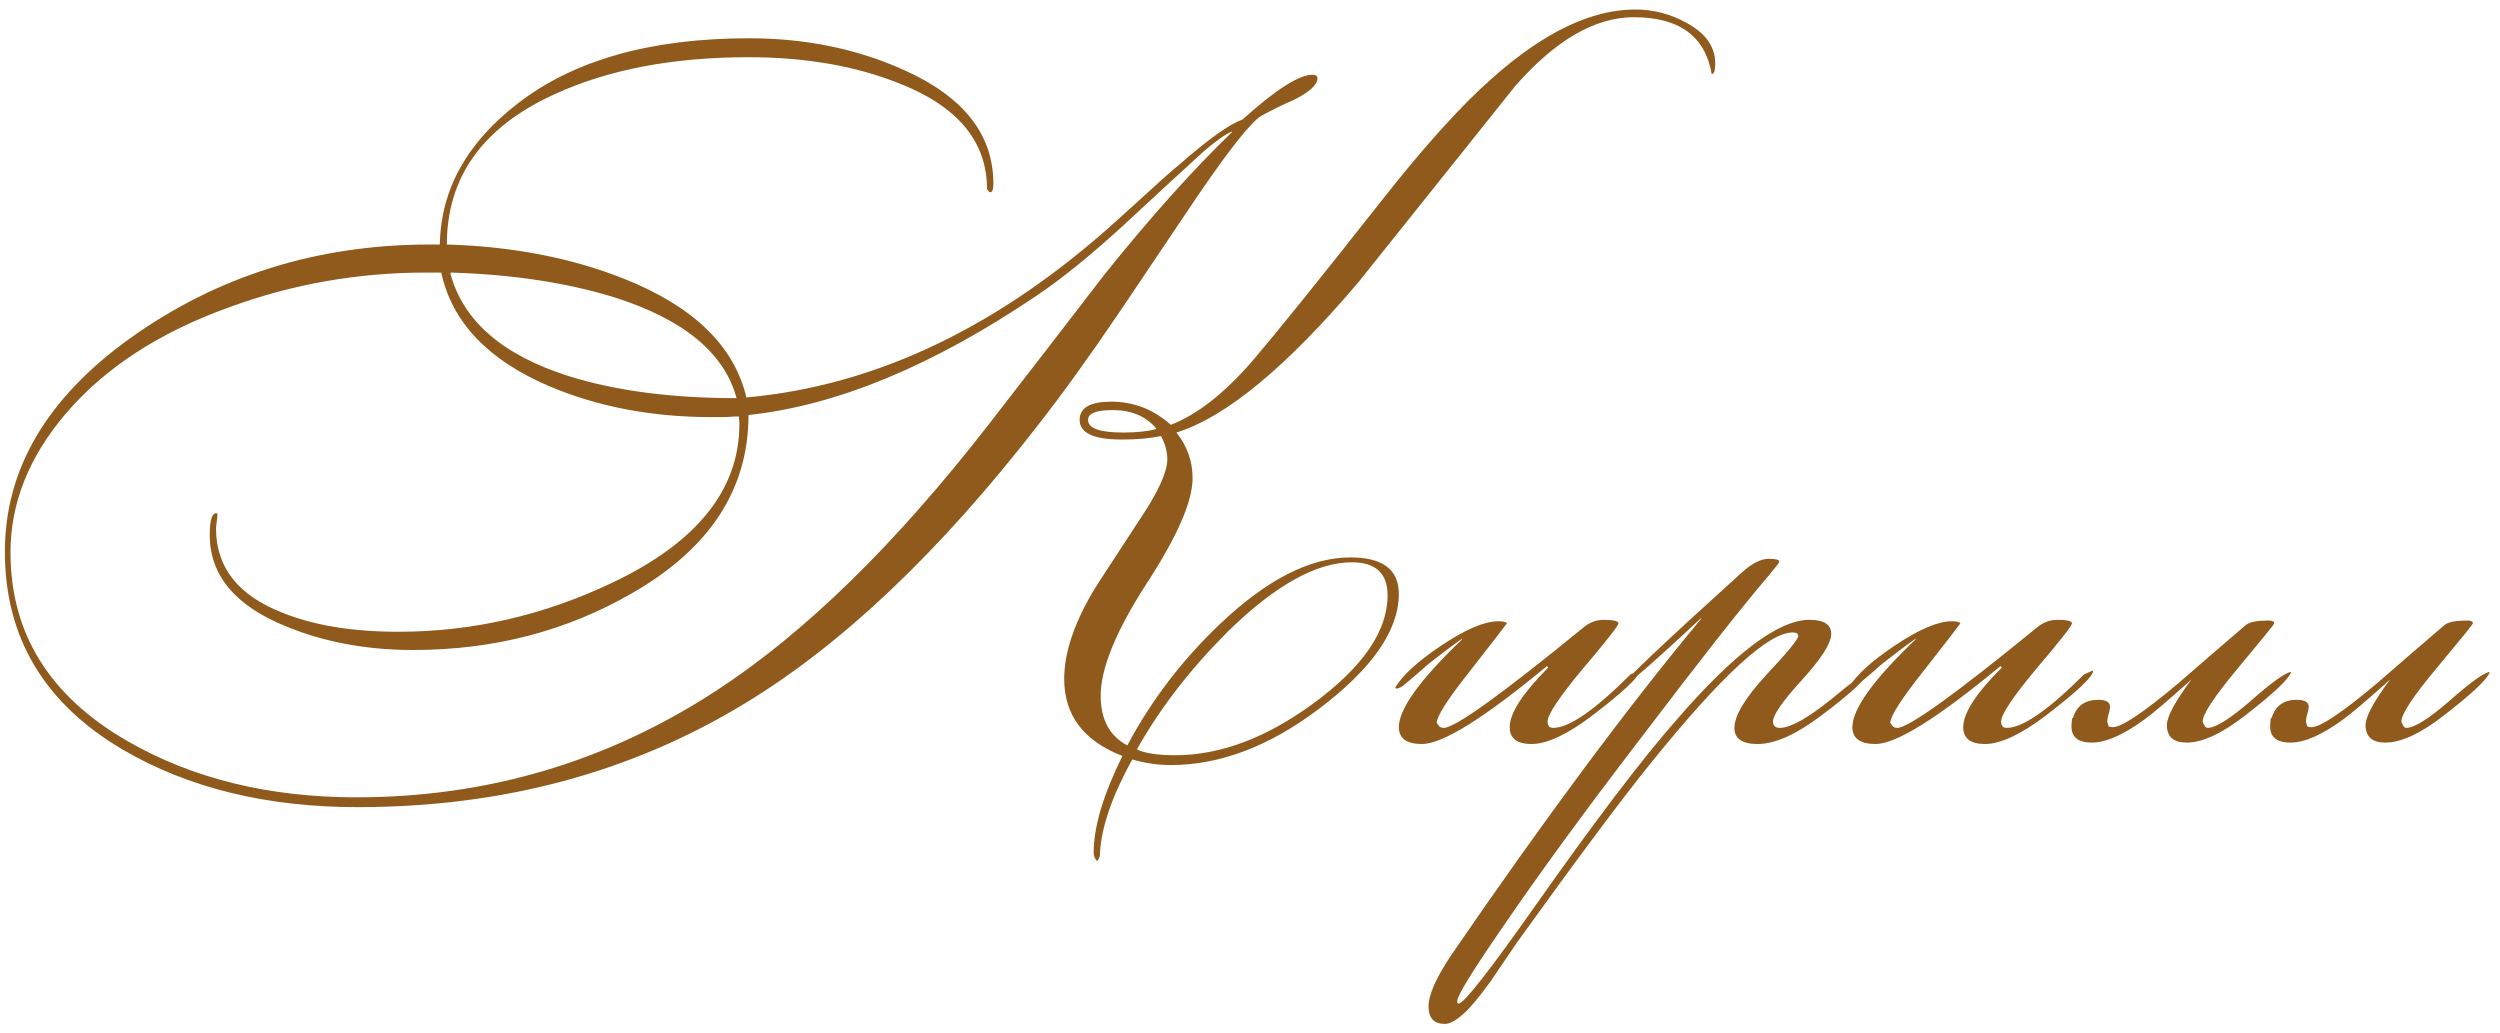 <?xml version="1.0" encoding="UTF-8"?> <svg xmlns="http://www.w3.org/2000/svg" width="196" height="81" viewBox="0 0 196 81" fill="none"><path d="M134.473 4.98C134.473 5.53 134.381 5.805 134.198 5.805C133.685 2.835 131.65 1.35 128.093 1.35C125.05 1.35 121.951 3.147 118.798 6.74C114.691 11.873 110.603 16.988 106.533 22.085C100.886 28.758 96.12 32.7 92.233 33.91C93.076 34.973 93.498 36.165 93.498 37.485C93.498 39.318 92.288 42.087 89.868 45.79C87.485 49.493 86.293 52.408 86.293 54.535C86.293 56.405 86.99 57.707 88.383 58.44C90.253 54.92 92.673 51.748 95.643 48.925C99.31 45.442 102.72 43.7 105.873 43.7C108.403 43.7 109.668 44.653 109.668 46.56C109.668 49.42 107.578 52.427 103.398 55.58C99.511 58.513 95.643 59.98 91.793 59.98C90.766 59.98 89.758 59.833 88.768 59.54C87.192 62.4 86.348 64.838 86.238 66.855C86.275 67.038 86.201 67.258 86.018 67.515C85.835 67.332 85.743 67.112 85.743 66.855C85.743 64.838 86.495 62.308 87.998 59.265C84.955 58.092 83.433 56.075 83.433 53.215C83.433 51.272 84.148 49.053 85.578 46.56C85.835 46.12 87.118 44.14 89.428 40.62C90.822 38.53 91.518 36.99 91.518 36C91.518 35.413 91.353 34.808 91.023 34.185C90.18 34.368 89.153 34.46 87.943 34.46C85.743 34.46 84.643 33.947 84.643 32.92C84.643 31.967 85.468 31.49 87.118 31.49C88.878 31.49 90.436 32.095 91.793 33.305C93.883 32.498 96.046 30.793 98.283 28.19C100.19 25.953 103.526 21.81 108.293 15.76C111.666 11.47 114.563 8.262 116.983 6.135C121.016 2.542 124.756 0.745 128.203 0.745C129.633 0.745 130.971 1.093 132.218 1.79C133.721 2.597 134.473 3.66 134.473 4.98ZM103.288 6.135C103.288 6.648 102.665 7.217 101.418 7.84C100.575 8.207 99.75 8.61 98.943 9.05C98.173 9.453 96.487 11.562 93.883 15.375C91.867 18.382 89.832 21.407 87.778 24.45C85.395 27.97 83.268 30.922 81.398 33.305C73.698 43.242 66.035 50.52 58.408 55.14C49.498 60.567 39.378 63.28 28.048 63.28C20.898 63.28 14.757 61.777 9.623 58.77C3.463 55.14 0.383 49.97 0.383 43.26C0.383 36.807 3.646 31.233 10.173 26.54C17.03 21.627 24.877 19.17 33.713 19.17H34.483C34.556 14.88 36.592 11.195 40.588 8.115C44.988 4.705 51.038 3 58.738 3C63.138 3 67.171 3.825 70.838 5.475C75.531 7.565 77.878 10.535 77.878 14.385C77.878 14.935 77.768 15.155 77.548 15.045L77.383 14.825C77.383 11.085 75.073 8.317 70.453 6.52C67.043 5.163 63.12 4.485 58.683 4.485C52.743 4.485 47.665 5.457 43.448 7.4C37.838 9.967 35.033 13.89 35.033 19.17C40.166 19.317 44.805 20.215 48.948 21.865C54.375 24.028 57.565 27.127 58.518 31.16C68.712 30.243 78.428 25.587 87.668 17.19C90.602 14.513 92.178 13.102 92.398 12.955C94.745 10.902 96.413 9.71 97.403 9.38C100.006 7.033 101.84 5.86 102.903 5.86C103.16 5.86 103.288 5.952 103.288 6.135ZM90.638 33.635V33.58C89.832 32.627 88.695 32.15 87.228 32.15C85.945 32.15 85.303 32.407 85.303 32.92C85.303 33.58 86.22 33.91 88.053 33.91C89.117 33.91 89.978 33.818 90.638 33.635ZM108.788 46.67C108.788 44.947 107.853 44.085 105.983 44.085C103.196 44.085 99.951 45.9 96.248 49.53C93.315 52.463 90.95 55.525 89.153 58.715V58.77C89.813 59.063 90.803 59.21 92.123 59.21C95.643 59.21 99.237 57.872 102.903 55.195C106.826 52.335 108.788 49.493 108.788 46.67ZM57.748 31.215C56.795 27.695 53.642 25.073 48.288 23.35C44.548 22.177 40.24 21.517 35.363 21.37L35.308 21.425C36.298 25.165 39.415 27.86 44.658 29.51C48.325 30.647 52.688 31.215 57.748 31.215ZM96.578 10.37V10.315C96.102 10.498 95.35 11.03 94.323 11.91C92.197 13.853 90.088 15.797 87.998 17.74C85.468 20.05 83.25 21.847 81.343 23.13C73.166 28.667 65.613 31.802 58.683 32.535C58.683 38.365 55.64 43.022 49.553 46.505C44.42 49.475 38.7 50.96 32.393 50.96C28.727 50.96 25.39 50.337 22.383 49.09C18.423 47.477 16.443 45.093 16.443 41.94C16.443 40.767 16.627 40.198 16.993 40.235C17.03 40.272 17.048 40.308 17.048 40.345C17.048 40.455 17.03 40.638 16.993 40.895C16.956 41.152 16.938 41.335 16.938 41.445C16.938 44.488 18.68 46.688 22.163 48.045C24.62 49.035 27.645 49.53 31.238 49.53C37.032 49.53 42.623 48.247 48.013 45.68C54.65 42.527 57.968 38.383 57.968 33.25C57.968 33.03 57.95 32.828 57.913 32.645C57.693 32.645 57.345 32.663 56.868 32.7C56.392 32.7 56.025 32.7 55.768 32.7C51.111 32.7 46.877 31.893 43.063 30.28C38.26 28.227 35.437 25.257 34.593 21.37H33.383C28.067 21.37 22.951 22.268 18.038 24.065C12.502 26.045 8.193 28.85 5.113 32.48C2.253 35.853 0.823 39.465 0.823 43.315C0.823 49.658 3.885 54.59 10.008 58.11C15.105 61.043 21.081 62.51 27.938 62.51C38.205 62.51 47.61 59.723 56.153 54.15C63.083 49.64 70.197 42.692 77.493 33.305C80.537 29.382 83.58 25.44 86.623 21.48C90.216 17.007 93.535 13.303 96.578 10.37ZM128.536 52.61C128.536 53.05 127.289 54.223 124.796 56.13C122.852 57.597 121.276 58.33 120.066 58.33C118.929 58.33 118.361 57.89 118.361 57.01C118.361 55.91 119.369 54.352 121.386 52.335L121.276 52.225C116.362 56.295 113.099 58.33 111.486 58.33C110.276 58.33 109.671 57.89 109.671 57.01C109.671 55.58 111.321 53.288 114.621 50.135V50.08C114.034 50.483 113.154 51.143 111.981 52.06C111.541 52.463 110.881 53.032 110.001 53.765C109.781 53.912 109.597 53.985 109.451 53.985L109.396 53.875C110.019 52.885 111.211 51.803 112.971 50.63C114.877 49.347 116.381 48.705 117.481 48.705C117.847 48.705 118.067 48.76 118.141 48.87C118.104 48.943 117.096 50.245 115.116 52.775C113.466 54.865 112.641 56.167 112.641 56.68C112.677 56.717 112.732 56.79 112.806 56.9C112.879 57.01 113.007 57.065 113.191 57.065C114.071 57.065 117.719 54.443 124.136 49.2C124.612 48.797 125.144 48.595 125.731 48.595C126.501 48.595 126.886 48.687 126.886 48.87C126.886 49.053 125.951 50.245 124.081 52.445C122.247 54.645 121.331 56.02 121.331 56.57C121.331 56.717 121.367 56.845 121.441 56.955C121.514 57.028 121.624 57.065 121.771 57.065C123.017 57.065 125.034 55.672 127.821 52.885L128.536 52.555V52.61ZM146.538 52.555C146.465 53.105 145.2 54.297 142.743 56.13C140.8 57.597 139.15 58.33 137.793 58.33C136.583 58.33 135.978 57.908 135.978 57.065C135.978 56.112 136.803 54.737 138.453 52.94C140.14 51.143 140.983 50.117 140.983 49.86C140.983 49.677 140.836 49.585 140.543 49.585C138.636 49.585 134.933 52.995 129.433 59.815C127.233 62.528 123.731 67.222 118.928 73.895C118.231 74.922 117.535 75.948 116.838 76.975C115.848 78.332 115.096 79.212 114.583 79.615C114.07 80.055 113.63 80.275 113.263 80.275C112.42 80.275 111.998 79.817 111.998 78.9C111.998 77.983 112.603 76.627 113.813 74.83C121.073 64.233 127.6 55.452 133.393 48.485H133.338C129.451 52.115 127.343 53.93 127.013 53.93C127.196 53.49 130.368 50.483 136.528 44.91C137.335 44.177 138.05 43.81 138.673 43.81C139.223 43.81 139.498 43.883 139.498 44.03C139.498 44.103 139.205 44.488 138.618 45.185C136.601 47.532 133.228 51.822 128.498 58.055C124.171 63.702 120.596 68.597 117.773 72.74C115.426 76.15 114.253 78.057 114.253 78.46V78.625C114.29 78.662 114.326 78.68 114.363 78.68C114.766 78.68 116.801 76.077 120.468 70.87C125.088 64.307 128.755 59.485 131.468 56.405C135.978 51.198 139.443 48.595 141.863 48.595C143 48.595 143.568 48.962 143.568 49.695C143.568 50.428 142.798 51.638 141.258 53.325C139.755 54.975 139.003 56.057 139.003 56.57C139.003 56.9 139.186 57.065 139.553 57.065C140.36 57.065 141.68 56.332 143.513 54.865C145.346 53.362 146.355 52.592 146.538 52.555ZM164.092 52.61C164.092 53.05 162.846 54.223 160.352 56.13C158.409 57.597 156.832 58.33 155.622 58.33C154.486 58.33 153.917 57.89 153.917 57.01C153.917 55.91 154.926 54.352 156.942 52.335L156.832 52.225C151.919 56.295 148.656 58.33 147.042 58.33C145.832 58.33 145.227 57.89 145.227 57.01C145.227 55.58 146.877 53.288 150.177 50.135V50.08C149.591 50.483 148.711 51.143 147.537 52.06C147.097 52.463 146.437 53.032 145.557 53.765C145.337 53.912 145.154 53.985 145.007 53.985L144.952 53.875C145.576 52.885 146.767 51.803 148.527 50.63C150.434 49.347 151.937 48.705 153.037 48.705C153.404 48.705 153.624 48.76 153.697 48.87C153.661 48.943 152.652 50.245 150.672 52.775C149.022 54.865 148.197 56.167 148.197 56.68C148.234 56.717 148.289 56.79 148.362 56.9C148.436 57.01 148.564 57.065 148.747 57.065C149.627 57.065 153.276 54.443 159.692 49.2C160.169 48.797 160.701 48.595 161.287 48.595C162.057 48.595 162.442 48.687 162.442 48.87C162.442 49.053 161.507 50.245 159.637 52.445C157.804 54.645 156.887 56.02 156.887 56.57C156.887 56.717 156.924 56.845 156.997 56.955C157.071 57.028 157.181 57.065 157.327 57.065C158.574 57.065 160.591 55.672 163.377 52.885L164.092 52.555V52.61ZM179.62 52.665C179.51 53.178 178.318 54.315 176.045 56.075C174.211 57.505 172.671 58.22 171.425 58.22C170.398 58.22 169.885 57.762 169.885 56.845C169.885 56.185 170.526 54.993 171.81 53.27C169.976 54.92 168.748 55.965 168.125 56.405C166.475 57.615 165.1 58.22 164 58.22C162.936 58.22 162.405 57.798 162.405 56.955C162.405 56.735 162.423 56.515 162.46 56.295H162.515C162.808 55.342 163.468 54.865 164.495 54.865C165.118 54.865 165.43 55.048 165.43 55.415C165.43 55.525 165.393 55.708 165.32 55.965C165.246 56.222 165.21 56.423 165.21 56.57C165.21 56.607 165.246 56.735 165.32 56.955C165.43 56.992 165.54 57.01 165.65 57.01C166.346 57.01 168.088 55.837 170.875 53.49C172.598 51.987 174.34 50.483 176.1 48.98C176.393 48.76 176.98 48.65 177.86 48.65C178.153 48.65 178.3 48.723 178.3 48.87C178.3 48.943 177.365 50.098 175.495 52.335C173.625 54.572 172.69 55.983 172.69 56.57C172.8 56.9 172.928 57.065 173.075 57.065C173.698 57.065 174.816 56.368 176.43 54.975C178.043 53.545 179.106 52.775 179.62 52.665ZM195.196 52.665C195.086 53.178 193.894 54.315 191.621 56.075C189.787 57.505 188.247 58.22 187.001 58.22C185.974 58.22 185.461 57.762 185.461 56.845C185.461 56.185 186.102 54.993 187.386 53.27C185.552 54.92 184.324 55.965 183.701 56.405C182.051 57.615 180.676 58.22 179.576 58.22C178.512 58.22 177.981 57.798 177.981 56.955C177.981 56.735 177.999 56.515 178.036 56.295H178.091C178.384 55.342 179.044 54.865 180.071 54.865C180.694 54.865 181.006 55.048 181.006 55.415C181.006 55.525 180.969 55.708 180.896 55.965C180.822 56.222 180.786 56.423 180.786 56.57C180.786 56.607 180.822 56.735 180.896 56.955C181.006 56.992 181.116 57.01 181.226 57.01C181.922 57.01 183.664 55.837 186.451 53.49C188.174 51.987 189.916 50.483 191.676 48.98C191.969 48.76 192.556 48.65 193.436 48.65C193.729 48.65 193.876 48.723 193.876 48.87C193.876 48.943 192.941 50.098 191.071 52.335C189.201 54.572 188.266 55.983 188.266 56.57C188.376 56.9 188.504 57.065 188.651 57.065C189.274 57.065 190.392 56.368 192.006 54.975C193.619 53.545 194.682 52.775 195.196 52.665Z" fill="#8F5A1C"></path></svg> 